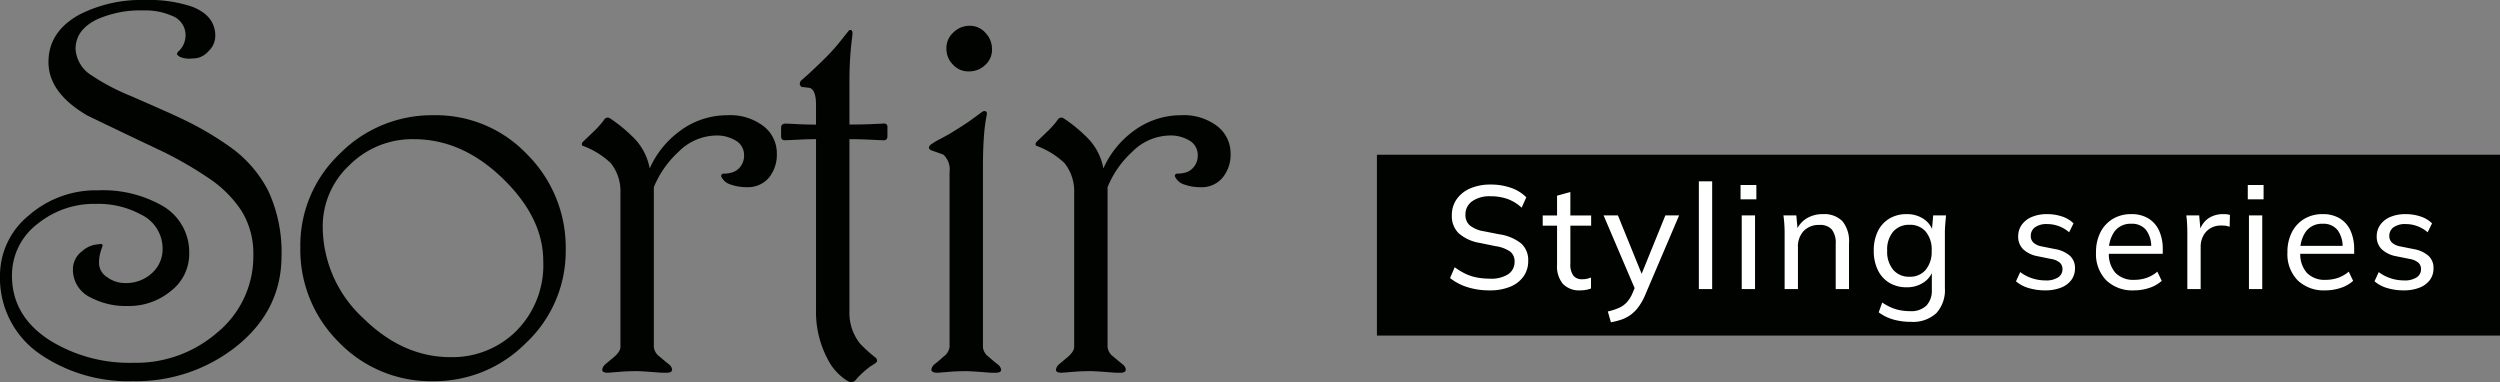<svg xmlns="http://www.w3.org/2000/svg" xmlns:xlink="http://www.w3.org/1999/xlink" width="375.84" height="57.453" viewBox="0 0 375.84 57.453"><rect x="0" y="0" width="375.84" height="57.453" fill="#808080" stroke="none"/><defs><clipPath id="a"><rect width="185" height="57.453" fill="#000300"/></clipPath></defs><g transform="translate(-207 -1270.547)"><g transform="translate(-111 -73)"><g transform="translate(318 1343.547)"><g transform="translate(0 0)" clip-path="url(#a)"><path d="M42.321,38.485q0,8.232-6.9,13.68A24.2,24.2,0,0,1,19.981,57.3,23.433,23.433,0,0,1,6.227,53.375,13.832,13.832,0,0,1,0,41.458a11.643,11.643,0,0,1,4.327-9.068,15.3,15.3,0,0,1,10.4-3.776,18,18,0,0,1,9.6,2.275,8.014,8.014,0,0,1,4.116,7.2,7.009,7.009,0,0,1-2.759,5.661,9.842,9.842,0,0,1-6.411,2.252,11.421,11.421,0,0,1-5.6-1.252,4.62,4.62,0,0,1-2.709-4.231,3.379,3.379,0,0,1,1.372-2.745,4.082,4.082,0,0,1,1.88-.976c.551-.075.849-.117.906-.117.208,0,.312.072.312.232-.055.158-.1.314-.158.463-.024.062-.079.216-.154.48a6.049,6.049,0,0,0-.24,1.719,2.542,2.542,0,0,0,1.242,2.1,4.49,4.49,0,0,0,2.68.878,5.7,5.7,0,0,0,4.035-1.489,4.82,4.82,0,0,0,1.606-3.69A5.661,5.661,0,0,0,21.2,32.256a13.484,13.484,0,0,0-6.775-1.607,13.45,13.45,0,0,0-8.741,2.978A9.672,9.672,0,0,0,1.8,41.458q0,6.13,5.835,9.8A22.791,22.791,0,0,0,20.065,54.54a18.606,18.606,0,0,0,12.58-4.534,14.82,14.82,0,0,0,5.442-11.674,12.2,12.2,0,0,0-1.8-6.667,17.4,17.4,0,0,0-4.814-4.817,58.365,58.365,0,0,0-6.782-3.958q-5.805-2.743-11.563-5.524Q7.287,13.952,7.288,9.333c0-3.059,1.554-5.433,4.665-7.145A20.427,20.427,0,0,1,21.786,0,20.434,20.434,0,0,1,28.8.976c2.374.9,3.567,2.366,3.567,4.433a3.167,3.167,0,0,1-1,2.263,3.228,3.228,0,0,1-1.765,1.067c-.51.053-.882.077-1.112.077a3.455,3.455,0,0,1-1.456-.271c-.286-.208-.431-.34-.431-.393a.754.754,0,0,1,.273-.468,3.41,3.41,0,0,0,.787-1.158A3.536,3.536,0,0,0,27.9,5.251a3.113,3.113,0,0,0-2.11-2.9,9.945,9.945,0,0,0-4.234-.782A15.984,15.984,0,0,0,14.7,2.862C12.472,3.9,11.36,5.409,11.36,7.37a5.006,5.006,0,0,0,2.395,3.954,32.4,32.4,0,0,0,5.876,3.091q6.235,2.72,7.248,3.222a47.584,47.584,0,0,1,8,4.661,18.394,18.394,0,0,1,5.447,6.389,21.909,21.909,0,0,1,2,9.8" transform="translate(0 0)" fill="#000300"/><path d="M66.216,30.321A18.889,18.889,0,0,1,60.174,44.4a19.316,19.316,0,0,1-13.865,5.68A19.2,19.2,0,0,1,32.1,44.212a19.557,19.557,0,0,1-5.781-14.278,18.95,18.95,0,0,1,5.9-14.016A19.464,19.464,0,0,1,46.383,10.1,18.884,18.884,0,0,1,60.452,16.02a19.741,19.741,0,0,1,5.764,14.3m-3.374,1.721c0-4.3-1.985-8.416-5.956-12.3Q50.735,13.7,43.406,13.7a13.359,13.359,0,0,0-9.72,3.923,12.532,12.532,0,0,0-4,9.243,18.775,18.775,0,0,0,6.075,13.729q5.957,5.872,13.131,5.872a13.641,13.641,0,0,0,9.641-3.685,14.023,14.023,0,0,0,4.308-10.739" transform="translate(18.831 7.224)" fill="#000300"/><path d="M80.3,15.824A5.483,5.483,0,0,1,79.1,19.5a4.112,4.112,0,0,1-3.26,1.414,7.16,7.16,0,0,1-2.489-.4A2.232,2.232,0,0,1,72,19.422a.327.327,0,0,1-.038-.345.346.346,0,0,1,.352-.2,4.226,4.226,0,0,0,1.307-.19,2.493,2.493,0,0,0,1.083-.712,2.671,2.671,0,0,0,.671-1.836,2.507,2.507,0,0,0-1.026-2.084,5.482,5.482,0,0,0-3.366-.9,8.139,8.139,0,0,0-5.488,2.47,14.807,14.807,0,0,0-3.687,5.289V44.94a2.032,2.032,0,0,0,.866,1.444c.5.425.992.842,1.489,1.235a1.129,1.129,0,0,1,.393.717c0,.321-.29.479-.865.479-.473,0-.863-.012-1.179-.041-1.618-.124-2.688-.2-3.21-.2-1,0-1.786.031-2.373.079s-1.257.1-2.014.158c-.58,0-.865-.146-.865-.439a1.323,1.323,0,0,1,.472-.835c.467-.4.817-.69,1.058-.885.811-.643,1.208-1.225,1.208-1.716V21.77a6.769,6.769,0,0,0-1.45-4.467,12.094,12.094,0,0,0-4.191-2.592.207.207,0,0,1-.158-.228.527.527,0,0,1,.158-.388l1.806-1.724c.34-.34.636-.662.9-.98a6.071,6.071,0,0,0,.51-.664.685.685,0,0,1,.511-.273.747.747,0,0,1,.352.118A21.886,21.886,0,0,1,58.48,13.2a8.8,8.8,0,0,1,2.705,4.9A13.98,13.98,0,0,1,65.5,12.642,11.892,11.892,0,0,1,72.86,10.1a8.252,8.252,0,0,1,5.466,1.662A5.145,5.145,0,0,1,80.3,15.824" transform="translate(36.487 7.224)" fill="#000300"/><path d="M84.437,18.576c0,.422-.184.63-.546.63-.134,0-.77-.026-1.92-.082s-2.234-.084-3.249-.084V44.993a7.388,7.388,0,0,0,1.563,4.743,20.219,20.219,0,0,0,2.273,2.072.676.676,0,0,1,.316.554c0,.127-.108.264-.316.4s-.446.293-.71.451c-.331.259-.6.47-.777.623a11.971,11.971,0,0,0-1.415,1.415.885.885,0,0,1-.628.314,1.112,1.112,0,0,1-.546-.154A8.124,8.124,0,0,1,75.5,52.206a15.176,15.176,0,0,1-1.8-7.6V19.039c-.835,0-1.638.026-2.39.063s-1.53.077-2.314.1c-.367,0-.547-.208-.547-.63V17.324c0-.419.24-.624.7-.624.134,0,.7.024,1.729.079s1.961.07,2.82.07V13.875c0-1.51-.329-2.366-.974-2.549-.449-.053-.753-.089-.913-.115a.484.484,0,0,1-.544-.549.685.685,0,0,1,.24-.477c.57-.5,1.167-1.021,1.76-1.587s1.266-1.2,2-1.935A27.481,27.481,0,0,0,77.208,4.5c.455-.571.911-1.134,1.348-1.692a.371.371,0,0,1,.316-.182c.214,0,.314.182.314.583-.077.683-.158,1.357-.233,2.031-.156,1.662-.23,3.354-.23,5.1v6.5c.859,0,1.7-.009,2.548-.033.825-.027,1.7-.067,2.621-.117a.483.483,0,0,1,.546.546Z" transform="translate(48.978 1.882)" fill="#000300"/><path d="M91.792,53.2a1.227,1.227,0,0,1,.472.763c0,.3-.292.46-.861.46-.47,0-.868-.012-1.175-.041-1.619-.124-2.7-.2-3.217-.2-.942,0-1.7.029-2.29.079s-1.257.1-2.019.158c-.628,0-.933-.158-.933-.48a1.437,1.437,0,0,1,.381-.715c.66-.525,1.139-.938,1.455-1.235a2.117,2.117,0,0,0,.9-1.444v-26.3a3.014,3.014,0,0,0-.942-2.623c-.81-.29-1.372-.492-1.688-.6s-.47-.261-.47-.463c0-.161.132-.323.381-.511a10.506,10.506,0,0,1,1.271-.753c.885-.465,1.582-.853,2.069-1.172,1.233-.758,2.192-1.384,2.887-1.9s1.132-.827,1.314-.959a.811.811,0,0,1,.388-.187c.365,0,.482.23.357.705a24.747,24.747,0,0,0-.381,2.862c-.106,1.328-.165,2.92-.165,4.738V50.627a2.022,2.022,0,0,0,.818,1.366c.463.412.952.818,1.448,1.208m-.9-47.392A3.091,3.091,0,0,1,89.856,8.16a3.461,3.461,0,0,1-2.474.956A3.106,3.106,0,0,1,85.01,8.094a3.381,3.381,0,0,1-.978-2.439,3.141,3.141,0,0,1,1.06-2.405,3.463,3.463,0,0,1,2.448-.99,3.111,3.111,0,0,1,2.374,1.069,3.561,3.561,0,0,1,.974,2.481" transform="translate(58.248 1.617)" fill="#000300"/><path d="M120.063,15.824a5.444,5.444,0,0,1-1.216,3.68,4.071,4.071,0,0,1-3.251,1.414,7.116,7.116,0,0,1-2.488-.4,2.2,2.2,0,0,1-1.35-1.1.31.31,0,0,1-.039-.345.336.336,0,0,1,.347-.2,4.31,4.31,0,0,0,1.323-.19,2.429,2.429,0,0,0,1.067-.712,2.624,2.624,0,0,0,.671-1.836,2.5,2.5,0,0,0-1.017-2.084,5.5,5.5,0,0,0-3.374-.9,8.141,8.141,0,0,0-5.483,2.47,14.689,14.689,0,0,0-3.682,5.289V44.94a2.011,2.011,0,0,0,.861,1.444c.5.425.992.842,1.489,1.235a1.1,1.1,0,0,1,.389.717c0,.321-.283.479-.863.479-.468,0-.858-.012-1.173-.041-1.619-.124-2.7-.2-3.218-.2-.992,0-1.777.031-2.364.079s-1.266.1-2.026.158c-.571,0-.859-.146-.859-.439a1.323,1.323,0,0,1,.472-.835c.47-.4.825-.69,1.057-.885.811-.643,1.216-1.225,1.216-1.716V21.77A6.778,6.778,0,0,0,95.1,17.3a12.188,12.188,0,0,0-4.194-2.592c-.106-.021-.154-.1-.154-.228a.5.5,0,0,1,.154-.388l1.8-1.724c.34-.34.636-.662.9-.98a6.578,6.578,0,0,0,.5-.664.692.692,0,0,1,.515-.273.747.747,0,0,1,.355.118A21.646,21.646,0,0,1,98.236,13.2a8.759,8.759,0,0,1,2.705,4.9,13.964,13.964,0,0,1,4.309-5.455,11.917,11.917,0,0,1,7.37-2.546,8.27,8.27,0,0,1,5.466,1.662,5.148,5.148,0,0,1,1.976,4.066" transform="translate(64.937 7.224)" fill="#000300"/></g></g><g transform="translate(-39 69)"><rect width="168.84" height="27.186" transform="translate(564 1297.808)" fill="#000300"/><path d="M7.018.2A10.908,10.908,0,0,1,3.652-.286a8.1,8.1,0,0,1-2.6-1.364l.7-1.628a9.832,9.832,0,0,0,1.562.957,7.176,7.176,0,0,0,1.705.572,9.93,9.93,0,0,0,1.991.187,4.677,4.677,0,0,0,2.827-.693,2.194,2.194,0,0,0,.913-1.837A1.858,1.858,0,0,0,10.12-5.61,5.148,5.148,0,0,0,7.9-6.446L5.544-6.93A6.389,6.389,0,0,1,2.365-8.371,3.585,3.585,0,0,1,1.32-11.088a4.111,4.111,0,0,1,.737-2.431A4.772,4.772,0,0,1,4.1-15.136a7.614,7.614,0,0,1,3.069-.572,9.083,9.083,0,0,1,3.014.484,6.072,6.072,0,0,1,2.332,1.43l-.7,1.562a6.323,6.323,0,0,0-2.123-1.309,7.549,7.549,0,0,0-2.563-.407,4.532,4.532,0,0,0-2.75.748,2.386,2.386,0,0,0-1.012,2.024A2.053,2.053,0,0,0,4-9.581a4.523,4.523,0,0,0,2.112.891l2.354.462a6.844,6.844,0,0,1,3.289,1.386A3.352,3.352,0,0,1,12.8-4.224,3.933,3.933,0,0,1,12.1-1.9a4.536,4.536,0,0,1-2,1.551A7.862,7.862,0,0,1,7.018.2Zm13.64,0a3.419,3.419,0,0,1-2.629-.957,4.116,4.116,0,0,1-.891-2.893V-9.526H14.982v-1.54h2.156v-2.97l2-.55v3.52h3.124v1.54H19.14v5.7a2.848,2.848,0,0,0,.451,1.815,1.61,1.61,0,0,0,1.309.539,3.27,3.27,0,0,0,.759-.077,3.888,3.888,0,0,0,.583-.187v1.65a3.907,3.907,0,0,1-.759.209A4.671,4.671,0,0,1,20.658.2Zm4.576,4.8-.462-1.628a8.884,8.884,0,0,0,1.716-.561,3.581,3.581,0,0,0,1.144-.825A4.9,4.9,0,0,0,28.446.7L29-.616,28.952.22,24.134-11.066H26.29l3.85,9.482h-.572l3.85-9.482h2.068L30.4.858a8.929,8.929,0,0,1-1,1.8A5.616,5.616,0,0,1,28.237,3.85a5.249,5.249,0,0,1-1.375.726A10.144,10.144,0,0,1,25.234,4.994ZM38.456,0V-16.192h2V0ZM44.9,0V-11.066h2V0Zm-.176-13.486v-2.156H47.1v2.156ZM51.348,0V-8.448q0-.638-.044-1.3t-.132-1.32h1.936l.22,2.376h-.264A3.9,3.9,0,0,1,54.626-10.6a4.552,4.552,0,0,1,2.464-.66A3.829,3.829,0,0,1,60.038-10.2a4.741,4.741,0,0,1,.99,3.311V0h-2V-6.776a3.27,3.27,0,0,0-.594-2.189,2.345,2.345,0,0,0-1.848-.671,3.13,3.13,0,0,0-2.365.9,3.372,3.372,0,0,0-.869,2.442V0ZM70.334,4.928a9.505,9.505,0,0,1-2.662-.352A6.727,6.727,0,0,1,65.494,3.5l.528-1.474a8.261,8.261,0,0,0,1.342.748,6.343,6.343,0,0,0,1.375.418,8.166,8.166,0,0,0,1.485.132,3.263,3.263,0,0,0,2.442-.836A3.266,3.266,0,0,0,73.48.11v-3.1h.22A3.468,3.468,0,0,1,72.259-1,4.463,4.463,0,0,1,69.7-.264a4.945,4.945,0,0,1-2.607-.671,4.519,4.519,0,0,1-1.727-1.914,6.491,6.491,0,0,1-.616-2.915,6.474,6.474,0,0,1,.616-2.926,4.533,4.533,0,0,1,1.727-1.9,4.945,4.945,0,0,1,2.607-.671,4.46,4.46,0,0,1,2.552.726,3.438,3.438,0,0,1,1.43,2l-.2-.2.2-2.332h1.936q-.066.66-.121,1.32t-.055,1.3V-.132A5.121,5.121,0,0,1,74.151,3.63,5.152,5.152,0,0,1,70.334,4.928Zm-.2-6.776a3.05,3.05,0,0,0,2.42-1.034,4.241,4.241,0,0,0,.9-2.882,4.19,4.19,0,0,0-.9-2.882,3.08,3.08,0,0,0-2.42-1.012,3.14,3.14,0,0,0-2.453,1.012,4.157,4.157,0,0,0-.913,2.882,4.207,4.207,0,0,0,.913,2.882A3.108,3.108,0,0,0,70.136-1.848ZM90.53.2a8.527,8.527,0,0,1-2.5-.352,5.062,5.062,0,0,1-1.9-1.012l.638-1.386a6.062,6.062,0,0,0,1.793.935,6.457,6.457,0,0,0,2.013.319,3.268,3.268,0,0,0,1.9-.462,1.44,1.44,0,0,0,.649-1.232,1.264,1.264,0,0,0-.418-.99,2.773,2.773,0,0,0-1.32-.55L89.3-4.95a4.233,4.233,0,0,1-2.123-1.067,2.619,2.619,0,0,1-.715-1.9,2.951,2.951,0,0,1,.528-1.727,3.482,3.482,0,0,1,1.507-1.188,5.691,5.691,0,0,1,2.3-.429,7.021,7.021,0,0,1,2.255.352,4.367,4.367,0,0,1,1.727,1.034l-.66,1.342a4.985,4.985,0,0,0-1.529-.913,4.864,4.864,0,0,0-1.727-.319,2.993,2.993,0,0,0-1.892.495,1.574,1.574,0,0,0-.616,1.287,1.347,1.347,0,0,0,.374.979,2.454,2.454,0,0,0,1.21.583l2.09.418a4.545,4.545,0,0,1,2.222,1.012A2.447,2.447,0,0,1,95-3.124a2.886,2.886,0,0,1-.561,1.782A3.509,3.509,0,0,1,92.873-.2,6.348,6.348,0,0,1,90.53.2Zm13.332,0A5.657,5.657,0,0,1,99.693-1.32,5.625,5.625,0,0,1,98.164-5.5a6.508,6.508,0,0,1,.671-3.047,4.954,4.954,0,0,1,1.859-2,5.271,5.271,0,0,1,2.772-.715,4.826,4.826,0,0,1,2.574.649,4.137,4.137,0,0,1,1.606,1.837,6.652,6.652,0,0,1,.55,2.816v.66h-8.47V-6.49h7.106l-.374.286a4.153,4.153,0,0,0-.759-2.662,2.693,2.693,0,0,0-2.233-.946A2.989,2.989,0,0,0,100.98-8.7a4.744,4.744,0,0,0-.88,3.025v.2a4.232,4.232,0,0,0,1,3.058,3.693,3.693,0,0,0,2.783,1.034,5.809,5.809,0,0,0,1.848-.286,5.1,5.1,0,0,0,1.65-.946l.66,1.386a5.16,5.16,0,0,1-1.859,1.056A7.226,7.226,0,0,1,103.862.2Zm8.03-.2V-8.36q0-.66-.033-1.353t-.121-1.353h1.936l.242,2.772-.33.022a4,4,0,0,1,.759-1.683,3.275,3.275,0,0,1,1.3-.99,4.021,4.021,0,0,1,1.573-.319q.352,0,.594.022a1.922,1.922,0,0,1,.484.11L118.25-9.35a2.427,2.427,0,0,0-.605-.165,5.76,5.76,0,0,0-.671-.033,3.034,3.034,0,0,0-1.661.44,2.889,2.889,0,0,0-1.056,1.166,3.444,3.444,0,0,0-.363,1.562V0Zm9.262,0V-11.066h2V0Zm-.176-13.486v-2.156h2.376v2.156ZM132.638.2a5.657,5.657,0,0,1-4.169-1.518A5.625,5.625,0,0,1,126.94-5.5a6.508,6.508,0,0,1,.671-3.047,4.954,4.954,0,0,1,1.859-2,5.271,5.271,0,0,1,2.772-.715,4.826,4.826,0,0,1,2.574.649,4.137,4.137,0,0,1,1.606,1.837,6.652,6.652,0,0,1,.55,2.816v.66H128.5V-6.49h7.106l-.374.286a4.153,4.153,0,0,0-.759-2.662,2.693,2.693,0,0,0-2.233-.946A2.989,2.989,0,0,0,129.756-8.7a4.744,4.744,0,0,0-.88,3.025v.2a4.232,4.232,0,0,0,1,3.058,3.693,3.693,0,0,0,2.783,1.034,5.809,5.809,0,0,0,1.848-.286,5.1,5.1,0,0,0,1.65-.946l.66,1.386a5.16,5.16,0,0,1-1.859,1.056A7.226,7.226,0,0,1,132.638.2ZM144.43.2a8.527,8.527,0,0,1-2.5-.352,5.062,5.062,0,0,1-1.9-1.012l.638-1.386a6.062,6.062,0,0,0,1.793.935,6.457,6.457,0,0,0,2.013.319,3.268,3.268,0,0,0,1.9-.462,1.44,1.44,0,0,0,.649-1.232,1.264,1.264,0,0,0-.418-.99,2.773,2.773,0,0,0-1.32-.55L143.2-4.95a4.233,4.233,0,0,1-2.123-1.067,2.619,2.619,0,0,1-.715-1.9,2.951,2.951,0,0,1,.528-1.727,3.482,3.482,0,0,1,1.507-1.188,5.691,5.691,0,0,1,2.3-.429,7.021,7.021,0,0,1,2.255.352,4.367,4.367,0,0,1,1.727,1.034l-.66,1.342a4.985,4.985,0,0,0-1.529-.913,4.864,4.864,0,0,0-1.727-.319,2.993,2.993,0,0,0-1.892.495,1.574,1.574,0,0,0-.616,1.287,1.347,1.347,0,0,0,.374.979,2.454,2.454,0,0,0,1.21.583l2.09.418a4.545,4.545,0,0,1,2.222,1.012,2.447,2.447,0,0,1,.748,1.87,2.886,2.886,0,0,1-.561,1.782A3.509,3.509,0,0,1,146.773-.2,6.348,6.348,0,0,1,144.43.2Z" transform="translate(573.944 1318)" fill="#fff"/></g></g></g></svg>